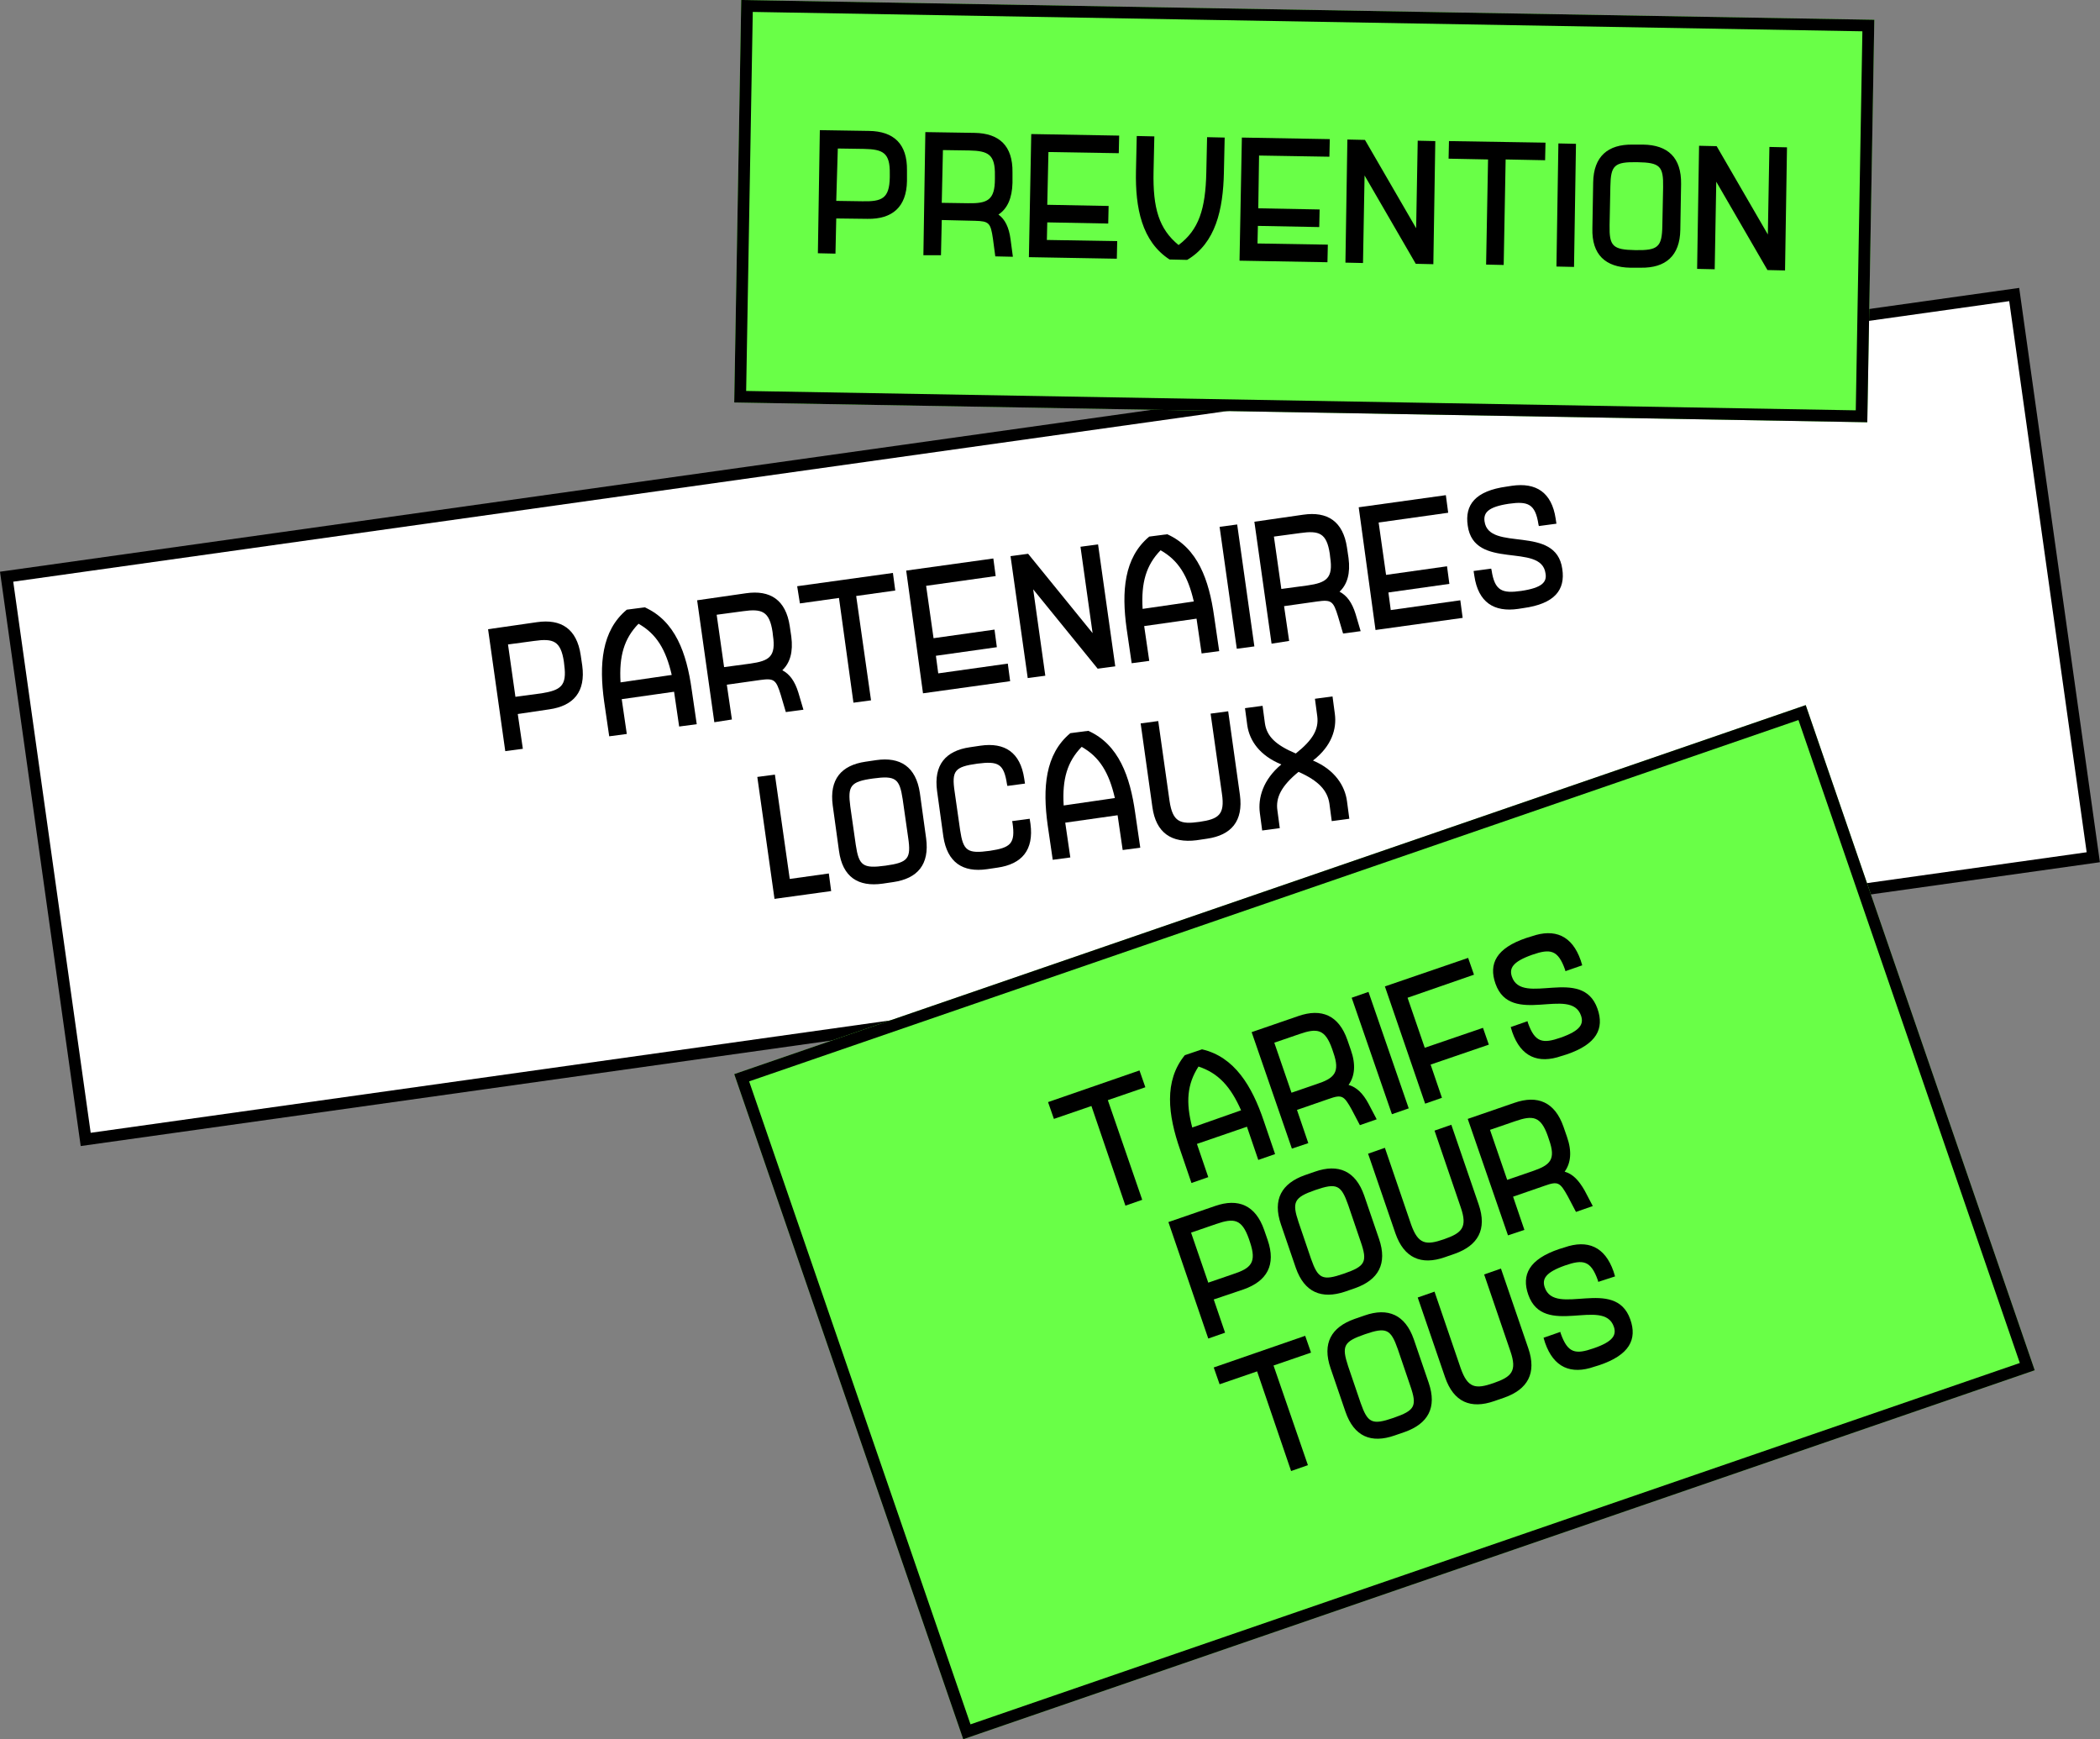 <svg xmlns="http://www.w3.org/2000/svg" xmlns:xlink="http://www.w3.org/1999/xlink" id="Calque_1" x="0px" y="0px" viewBox="0 0 537.4 445" style="enable-background:new 0 0 537.4 445;" xml:space="preserve"><rect x="0" y="0" width="537.4" height="445" fill="#808080" stroke="none"/><style type="text/css">	.st0{fill:#69FF47;}	.st1{enable-background:new    ;}	.st2{fill:none;stroke:#000000;stroke-width:3;}	.st3{fill:none;stroke:#000000;stroke-width:3.001;stroke-miterlimit:4.001;}	.st4{fill:none;}	.st5{fill:#FFFFFF;stroke:#000000;stroke-width:3;}	.st6{stroke:#000000;stroke-width:3;}	.st7{fill:#69FF47;stroke:#000000;stroke-width:3;}	.st8{fill:none;stroke:#000000;stroke-width:4;stroke-linecap:round;}	.st9{fill:#FFFFFF;}	.st10{fill:#62E842;}	.st11{opacity:8.000000e-02;}	.st12{fill:#E3FFFF;}	.st13{opacity:0.1;}	.st14{fill:none;stroke:#000000;stroke-width:3.002;stroke-miterlimit:4.002;}</style><g>	<g id="Rectangle_121_00000176003001335109911830000011661655556986343345_" transform="translate(0 146.288) rotate(-8)">		<g>							<rect x="0" y="0" transform="matrix(-1 2.632331e-06 -2.632331e-06 -1 521.816 148.405)" class="st4" width="521.8" height="148.4"></rect>		</g>		<g>							<rect x="1.5" y="1.5" transform="matrix(-1 2.632331e-06 -2.632331e-06 -1 521.816 148.405)" class="st9" width="518.8" height="145.4"></rect>			<path d="M0,148.4L0,0l1.5,0l520.3,0l0,148.4l-1.5,0L0,148.4z M3,3l0,142.4l515.8,0l0-142.4L3,3z"></path>		</g>	</g>	<g class="st1">		<g>			<path d="M132.5,182.7l1.3,8.9l-4.5,0.6l-4.4-31.2l12.5-1.8c6.2-0.9,10.2,1.7,11.2,8.4l0.4,2.7c0.9,6.7-2.2,10.3-8.4,11.2     L132.5,182.7z M144.4,170.2l-0.1-0.9c-0.8-5.3-2.7-6-7.6-5.3l-6.7,0.9l1.9,13.4l6.7-0.9C143.5,176.6,145.1,175.5,144.4,170.2z"></path>		</g>		<g>			<path d="M165,155.4c7.8,3.5,10.7,11.7,12,21l1.3,8.9l-4.5,0.6l-1.3-8.9l-13.4,1.9l1.3,8.9l-4.5,0.6l-1.3-8.9     c-1.3-9.4-0.7-18.1,5.8-23.5L165,155.4z M171.9,172.7c-1.5-6.5-3.9-10.5-8.5-13.1c-3.7,3.8-5,8.3-4.6,15L171.9,172.7z"></path>		</g>		<g>			<path d="M182.8,184.8l-4.4-31.2l12.5-1.8c6.2-0.9,10.2,1.7,11.2,8.4l0.4,2.7c0.5,3.9-0.3,6.7-2.3,8.6c1.9,1,3.2,2.8,4.1,5.7     l1.3,4.4l-4.5,0.6l-1.3-4.4c-1.2-3.9-1.7-4.3-5.3-3.8l-8.5,1.2l1.3,8.9L182.8,184.8z M197.8,162.6l-0.1-0.9     c-0.8-5.3-2.7-6-7.6-5.3l-6.7,0.9l1.9,13.4l6.7-0.9C196.9,169.1,198.6,168,197.8,162.6z"></path>		</g>		<g>			<path d="M214.7,153l-10,1.4L204,150l24.5-3.4l0.6,4.5l-10,1.4l3.8,26.7l-4.5,0.6L214.7,153z"></path>		</g>		<g>			<path d="M231.9,146l22.3-3.1l0.6,4.5l-17.8,2.5l1.9,13.4l15.6-2.2l0.6,4.5l-15.6,2.2l0.6,4.5l17.8-2.5l0.6,4.5l-22.3,3.1     L231.9,146z"></path>		</g>		<g>			<path d="M258.6,142.3l4.5-0.6l16.5,20.3l-3.1-22.1l4.5-0.6l4.4,31.2l-4.5,0.6l-16.5-20.3l3.1,22.1l-4.5,0.6L258.6,142.3z"></path>		</g>		<g>			<path d="M298.7,136.7c7.8,3.5,10.7,11.7,12,21l1.3,8.9l-4.5,0.6l-1.3-8.9l-13.4,1.9l1.3,8.9l-4.5,0.6l-1.3-8.9     c-1.3-9.4-0.7-18.1,5.8-23.5L298.7,136.7z M305.5,153.9c-1.5-6.5-3.9-10.5-8.5-13.1c-3.7,3.8-5,8.3-4.6,15L305.5,153.9z"></path>		</g>		<g>			<path d="M312.1,134.8l4.5-0.6l4.4,31.2l-4.5,0.6L312.1,134.8z"></path>		</g>		<g>			<path d="M325.4,164.7l-4.4-31.2l12.5-1.8c6.2-0.9,10.2,1.7,11.2,8.4l0.4,2.7c0.5,3.9-0.3,6.7-2.3,8.6c1.9,1,3.2,2.8,4.1,5.7     l1.3,4.4l-4.5,0.6l-1.3-4.4c-1.2-3.9-1.7-4.3-5.3-3.8l-8.5,1.2l1.3,8.9L325.4,164.7z M340.4,142.6l-0.1-0.9     c-0.8-5.3-2.7-6-7.6-5.3l-6.7,0.9l1.9,13.4l6.7-0.9C339.5,149.1,341.2,147.9,340.4,142.6z"></path>		</g>		<g>			<path d="M347.7,129.8l22.3-3.1l0.6,4.5l-17.8,2.5l1.9,13.4l15.6-2.2l0.6,4.5l-15.6,2.2l0.6,4.5l17.8-2.5l0.6,4.5l-22.3,3.1     L347.7,129.8z"></path>		</g>		<g>			<path d="M395.5,146.7c-1.1-8-18.3-0.6-19.9-12.2c-0.8-5.3,1.9-8.9,10-10l1.3-0.2c6.2-0.9,10.2,1.7,11.2,8.4l0.2,1.3l-4.5,0.6     l-0.1-0.4c-0.8-5.3-2.7-6-7.6-5.3c-5.3,0.8-6.5,2.3-6.2,4.5c1.1,8,18.3,0.6,19.9,12.2c0.8,5.3-1.9,8.9-10,10l-1.3,0.2     c-6.2,0.9-10.2-1.7-11.2-8.4l-0.2-1.3l4.5-0.6l0.1,0.4c0.8,5.3,2.7,6,7.6,5.3C394.7,150.4,395.9,148.9,395.5,146.7z"></path>		</g>	</g>	<g class="st1">		<g>			<path d="M198.3,198.2l3.8,26.7l10-1.4l0.6,4.5l-14.5,2l-4.4-31.2L198.3,198.2z"></path>		</g>		<g>			<path d="M214.7,217.7l-1.6-11.6c-0.9-6.7,2.2-10.3,8.4-11.2l2.7-0.4c6.2-0.9,10.2,1.7,11.2,8.4l1.6,11.6     c0.9,6.7-2.2,10.3-8.4,11.2l-2.7,0.4C219.6,227,215.6,224.4,214.7,217.7z M217.6,206.4l1.4,9.8c0.8,5.3,1.8,6.1,7.6,5.3     c5.8-0.8,6.6-1.8,5.8-7.2l-1.4-9.8c-0.8-5.3-1.8-6.1-7.6-5.3C217.6,200,216.9,201.1,217.6,206.4z"></path>		</g>		<g>			<path d="M241.4,214l-1.6-11.6c-0.9-6.7,2.2-10.3,8.4-11.2l2.7-0.4c6.2-0.9,10.2,1.7,11.2,8.4l0.2,1.3l-4.5,0.6l-0.1-0.4     c-0.8-5.3-2.2-6-7.6-5.3c-5.8,0.8-6.6,1.8-5.8,7.2l1.4,9.8c0.8,5.3,1.8,6.1,7.6,5.3c5.3-0.8,6.6-1.8,5.8-7.2l-0.1-0.4l4.5-0.6     l0.2,1.3c0.9,6.7-2.2,10.3-8.4,11.2l-2.7,0.4C246.4,223.3,242.4,220.7,241.4,214z"></path>		</g>		<g>			<path d="M278.5,187c7.8,3.5,10.7,11.7,12,21l1.3,8.9l-4.5,0.6l-1.3-8.9l-13.4,1.9l1.3,8.9l-4.5,0.6l-1.3-8.9     c-1.3-9.4-0.7-18.1,5.8-23.5L278.5,187z M285.3,204.2c-1.5-6.5-3.9-10.5-8.5-13.1c-3.7,3.8-5,8.3-4.6,15L285.3,204.2z"></path>		</g>		<g>			<path d="M294.9,206.5l-3-21.4l4.5-0.6l2.9,20.5c0.8,5.3,2.7,6,7.6,5.3c4.9-0.7,6.6-1.8,5.8-7.2l-2.9-20.5l4.5-0.6l3,21.4     c0.9,6.7-2.2,10.3-8.4,11.2l-2.7,0.4C299.8,215.8,295.8,213.1,294.9,206.5z"></path>		</g>		<g>			<path d="M327.5,211.9l-4.5,0.6l-0.6-4.5c-0.5-3.8,0.8-8.5,5.5-12.4c-5.6-2.3-8.1-6.1-8.7-9.9l-0.6-4.5l4.5-0.6l0.6,4.5     c0.5,3.3,2.7,5.5,7.9,7.7c4.4-3.5,5.9-6.2,5.5-9.5l-0.6-4.5l4.5-0.6l0.6,4.5c0.5,3.8-0.8,8.2-5.6,11.9c5.7,2.4,8.2,6.6,8.7,10.4     l0.6,4.5l-4.5,0.6l-0.6-4.5c-0.5-3.3-2.7-5.8-7.9-8.1c-4.4,3.6-5.9,6.6-5.4,9.9L327.5,211.9z"></path>		</g>	</g>	<g id="Rectangle_194" transform="translate(187.893 274.837) rotate(-19)">		<g>							<rect x="0" y="0" transform="matrix(-1 2.840756e-06 -2.840756e-06 -1 290 179.999)" class="st0" width="290" height="180"></rect>		</g>		<g>			<path d="M0,180L0,0l290,0l0,180L0,180z M3,3l0,174l284,0l0-174L3,3z"></path>		</g>	</g>	<g id="Rectangle_195" transform="translate(189.69) rotate(1)">		<g>							<rect x="93.5" y="-93.5" transform="matrix(2.124419e-06 1 -1 2.124419e-06 196.493 -93.507)" class="st0" width="103" height="290"></rect>		</g>		<g>			<path d="M290,103L0,103L0,0l290,0L290,103z M3,100l284,0l0-97L3,3L3,100z"></path>		</g>	</g>	<g class="st1">		<g>			<path d="M279.3,283l-9.6,3.3l-1.5-4.3l23.4-8.1l1.5,4.3l-9.6,3.3l8.8,25.5l-4.3,1.5L279.3,283z"></path>		</g>		<g>			<path d="M307.6,268.5c8.3,1.9,12.8,9.4,15.8,18.3l2.9,8.5l-4.3,1.5l-2.9-8.5l-12.8,4.4l2.9,8.5l-4.3,1.5l-2.9-8.5     c-3.1-8.9-4.2-17.6,1.2-24.2L307.6,268.5z M317.6,284.1c-2.7-6.1-5.8-9.5-10.9-11.2c-2.9,4.5-3.3,9.1-1.6,15.6L317.6,284.1z"></path>		</g>		<g>			<path d="M330.6,293.9l-10.3-29.8l11.9-4.1c6-2.1,10.4-0.2,12.6,6.1l0.9,2.6c1.3,3.7,1,6.7-0.6,8.9c2.1,0.6,3.7,2.2,5.1,4.8l2.1,4     l-4.3,1.5l-2.1-4c-2-3.6-2.5-3.9-5.9-2.7l-8.1,2.8l2.9,8.5L330.6,293.9z M341.2,269.3l-0.3-0.9c-1.8-5.1-3.8-5.4-8.4-3.8     l-6.4,2.2l4.4,12.8l6.4-2.2C341.5,275.9,343,274.4,341.2,269.3z"></path>		</g>		<g>			<path d="M345.9,255.3l4.3-1.5l10.3,29.8l-4.3,1.5L345.9,255.3z"></path>		</g>		<g>			<path d="M354.4,252.4l21.3-7.3l1.5,4.3l-17,5.9l4.4,12.8l14.9-5.1l1.5,4.3l-14.9,5.1l2.9,8.5l-4.3,1.5L354.4,252.4z"></path>		</g>		<g>			<path d="M404.6,259.9c-2.6-7.7-18,2.9-21.9-8.2c-1.8-5.1,0.2-9.1,7.9-11.7l1.3-0.4c6-2.1,10.4-0.2,12.6,6.1l0.4,1.3l-4.3,1.5     l-0.1-0.4c-1.8-5.1-3.8-5.4-8.4-3.8c-5.1,1.8-5.9,3.5-5.2,5.6c2.6,7.7,18-2.9,21.9,8.2c1.8,5.1-0.2,9.1-7.9,11.7l-1.3,0.4     c-6,2.1-10.4,0.2-12.6-6.1l-0.4-1.3l4.3-1.5l0.1,0.4c1.8,5.1,3.8,5.4,8.4,3.8C404.5,263.7,405.3,262,404.6,259.9z"></path>		</g>	</g>	<g class="st1">		<g>			<path d="M310.6,332.5l2.9,8.5l-4.3,1.5L299,312.7l11.9-4.1c6-2.1,10.4-0.2,12.6,6.1l0.9,2.6c2.2,6.4-0.2,10.5-6.1,12.6     L310.6,332.5z M319.9,317.9l-0.3-0.9c-1.8-5.1-3.8-5.4-8.4-3.8l-6.4,2.2l4.4,12.8l6.4-2.2C320.2,324.5,321.6,323,319.9,317.9z"></path>		</g>		<g>			<path d="M331.6,324.4l-3.8-11.1c-2.2-6.4,0.2-10.5,6.1-12.6l2.6-0.9c6-2.1,10.4-0.2,12.6,6.1l3.8,11.1c2.2,6.4-0.2,10.5-6.1,12.6     l-2.6,0.9C338.2,332.5,333.8,330.7,331.6,324.4z M332.3,312.7l3.2,9.4c1.8,5.1,2.9,5.7,8.4,3.8c5.5-1.9,6.1-3,4.3-8.2l-3.2-9.4     c-1.8-5.1-2.9-5.7-8.4-3.8C331.1,306.4,330.6,307.6,332.3,312.7z"></path>		</g>		<g>			<path d="M357.1,315.6l-7-20.4l4.3-1.5l6.7,19.6c1.8,5.1,3.8,5.4,8.4,3.8s6.1-3,4.3-8.2l-6.7-19.6l4.3-1.5l7,20.4     c2.2,6.4-0.2,10.5-6.1,12.6l-2.6,0.9C363.7,323.8,359.3,321.9,357.1,315.6z"></path>		</g>		<g>			<path d="M385.9,316.1l-10.3-29.8l11.9-4.1c6-2.1,10.4-0.2,12.6,6.1l0.9,2.6c1.3,3.7,1,6.7-0.6,8.9c2.1,0.6,3.6,2.2,5.1,4.8l2.1,4     l-4.3,1.5l-2.1-4c-2-3.6-2.5-3.9-5.9-2.7l-8.1,2.8l2.9,8.5L385.9,316.1z M396.4,291.6l-0.3-0.9c-1.8-5.1-3.8-5.4-8.4-3.8     l-6.4,2.2l4.4,12.8l6.4-2.2C396.8,298.1,398.2,296.7,396.4,291.6z"></path>		</g>	</g>	<g class="st1">		<g>			<path d="M321.7,350.9l-9.6,3.3l-1.5-4.3l23.4-8.1l1.5,4.3l-9.6,3.3l8.8,25.5l-4.3,1.5L321.7,350.9z"></path>		</g>		<g>			<path d="M344.3,361.2l-3.8-11.1c-2.2-6.4,0.2-10.5,6.1-12.6l2.6-0.9c6-2.1,10.4-0.2,12.6,6.1l3.8,11.1c2.2,6.4-0.2,10.5-6.1,12.6     l-2.6,0.9C350.9,369.4,346.5,367.6,344.3,361.2z M345,349.6l3.2,9.4c1.8,5.1,2.9,5.7,8.4,3.8c5.5-1.9,6.1-3,4.3-8.2l-3.2-9.4     c-1.8-5.1-2.9-5.7-8.4-3.8C343.8,343.3,343.3,344.4,345,349.6z"></path>		</g>		<g>			<path d="M369.8,352.4l-7-20.4l4.3-1.5l6.7,19.6c1.8,5.1,3.8,5.4,8.4,3.8s6.1-3,4.3-8.2l-6.7-19.6l4.3-1.5l7,20.4     c2.2,6.4-0.2,10.5-6.1,12.6l-2.6,0.9C376.4,360.6,372,358.8,369.8,352.4z"></path>		</g>		<g>			<path d="M413,339.5c-2.6-7.7-18,2.9-21.9-8.2c-1.8-5.1,0.2-9.1,7.9-11.7l1.3-0.4c6-2.1,10.4-0.2,12.6,6.1l0.4,1.3L409,328     l-0.1-0.4c-1.8-5.1-3.8-5.4-8.4-3.8c-5.1,1.8-5.9,3.5-5.2,5.6c2.6,7.7,18-2.9,21.9,8.2c1.8,5.1-0.2,9.1-7.9,11.7l-1.3,0.4     c-6,2.1-10.4,0.2-12.6-6.1l-0.4-1.3l4.3-1.5l0.1,0.4c1.8,5.1,3.8,5.4,8.4,3.8C412.8,343.3,413.7,341.6,413,339.5z"></path>		</g>	</g>	<g class="st1">		<g>			<path d="M214,55.9l-0.2,9l-4.5-0.1l0.5-31.5l12.6,0.2c6.3,0.1,9.8,3.3,9.7,10.1l0,2.7c-0.1,6.7-3.8,9.8-10.1,9.7L214,55.9z      M227.7,45.4l0-0.9c0.1-5.4-1.7-6.3-6.6-6.4l-6.7-0.1L214,51.4l6.7,0.1C225.7,51.6,227.6,50.8,227.7,45.4z"></path>		</g>		<g>			<path d="M236.3,65.3l0.5-31.5l12.6,0.2c6.3,0.1,9.8,3.3,9.7,10.1l0,2.7c-0.1,3.9-1.3,6.6-3.6,8.1c1.7,1.2,2.7,3.3,3.1,6.3     l0.6,4.5l-4.5-0.1l-0.6-4.5c-0.6-4.1-1-4.5-4.6-4.6l-8.5-0.2l-0.2,9L236.3,65.3z M254.6,45.8l0-0.9c0.1-5.4-1.7-6.3-6.6-6.4     l-6.7-0.1L241,51.9l6.7,0.1C252.7,52.1,254.6,51.2,254.6,45.8z"></path>		</g>		<g>			<path d="M263.9,34.3l22.5,0.4l-0.1,4.5l-18-0.3L268,52.4l15.7,0.3l-0.1,4.5L268,56.9l-0.1,4.5l18,0.3l-0.1,4.5l-22.5-0.4     L263.9,34.3z"></path>		</g>		<g>			<path d="M290.7,43.8l0.2-9l4.5,0.1l-0.2,9c-0.2,9.4,1.4,14.7,6.4,18.8c5.2-3.9,6.9-9.2,7.1-18.6l0.2-9l4.5,0.1l-0.2,9     c-0.2,9.4-2.1,18-9.4,22.3l-4.5-0.1C292.2,61.8,290.5,53.2,290.7,43.8z"></path>		</g>		<g>			<path d="M317.8,35.2l22.5,0.4l-0.1,4.5l-18-0.3L322,53.3l15.7,0.3l-0.1,4.5l-15.7-0.3l-0.1,4.5l18,0.3l-0.1,4.5l-22.5-0.4     L317.8,35.2z"></path>		</g>		<g>			<path d="M344.8,35.7l4.5,0.1l13.1,22.6l0.4-22.4l4.5,0.1l-0.5,31.5l-4.5-0.1l-13.1-22.6l-0.4,22.4l-4.5-0.1L344.8,35.7z"></path>		</g>		<g>			<path d="M380.8,40.8l-10.1-0.2l0.1-4.5l24.7,0.4l-0.1,4.5l-10.1-0.2l-0.5,27l-4.5-0.1L380.8,40.8z"></path>		</g>		<g>			<path d="M398.8,36.7l4.5,0.1l-0.5,31.5l-4.5-0.1L398.8,36.7z"></path>		</g>		<g>			<path d="M407.5,58.4l0.2-11.7c0.1-6.7,3.8-9.8,10.1-9.7l2.7,0c6.3,0.1,9.8,3.3,9.7,10.1l-0.2,11.7c-0.1,6.7-3.8,9.8-10.1,9.7     l-2.7,0C410.9,68.4,407.3,65.2,407.5,58.4z M412.1,47.7l-0.2,9.9c-0.1,5.4,0.8,6.3,6.6,6.4c5.8,0.1,6.8-0.8,6.9-6.2l0.2-9.9     c0.1-5.4-0.8-6.3-6.6-6.4C413.1,41.4,412.2,42.3,412.1,47.7z"></path>		</g>		<g>			<path d="M434.8,37.3l4.5,0.1L452.4,60l0.4-22.4l4.5,0.1l-0.5,31.5l-4.5-0.1l-13.1-22.6l-0.4,22.4l-4.5-0.1L434.8,37.3z"></path>		</g>	</g></g></svg>